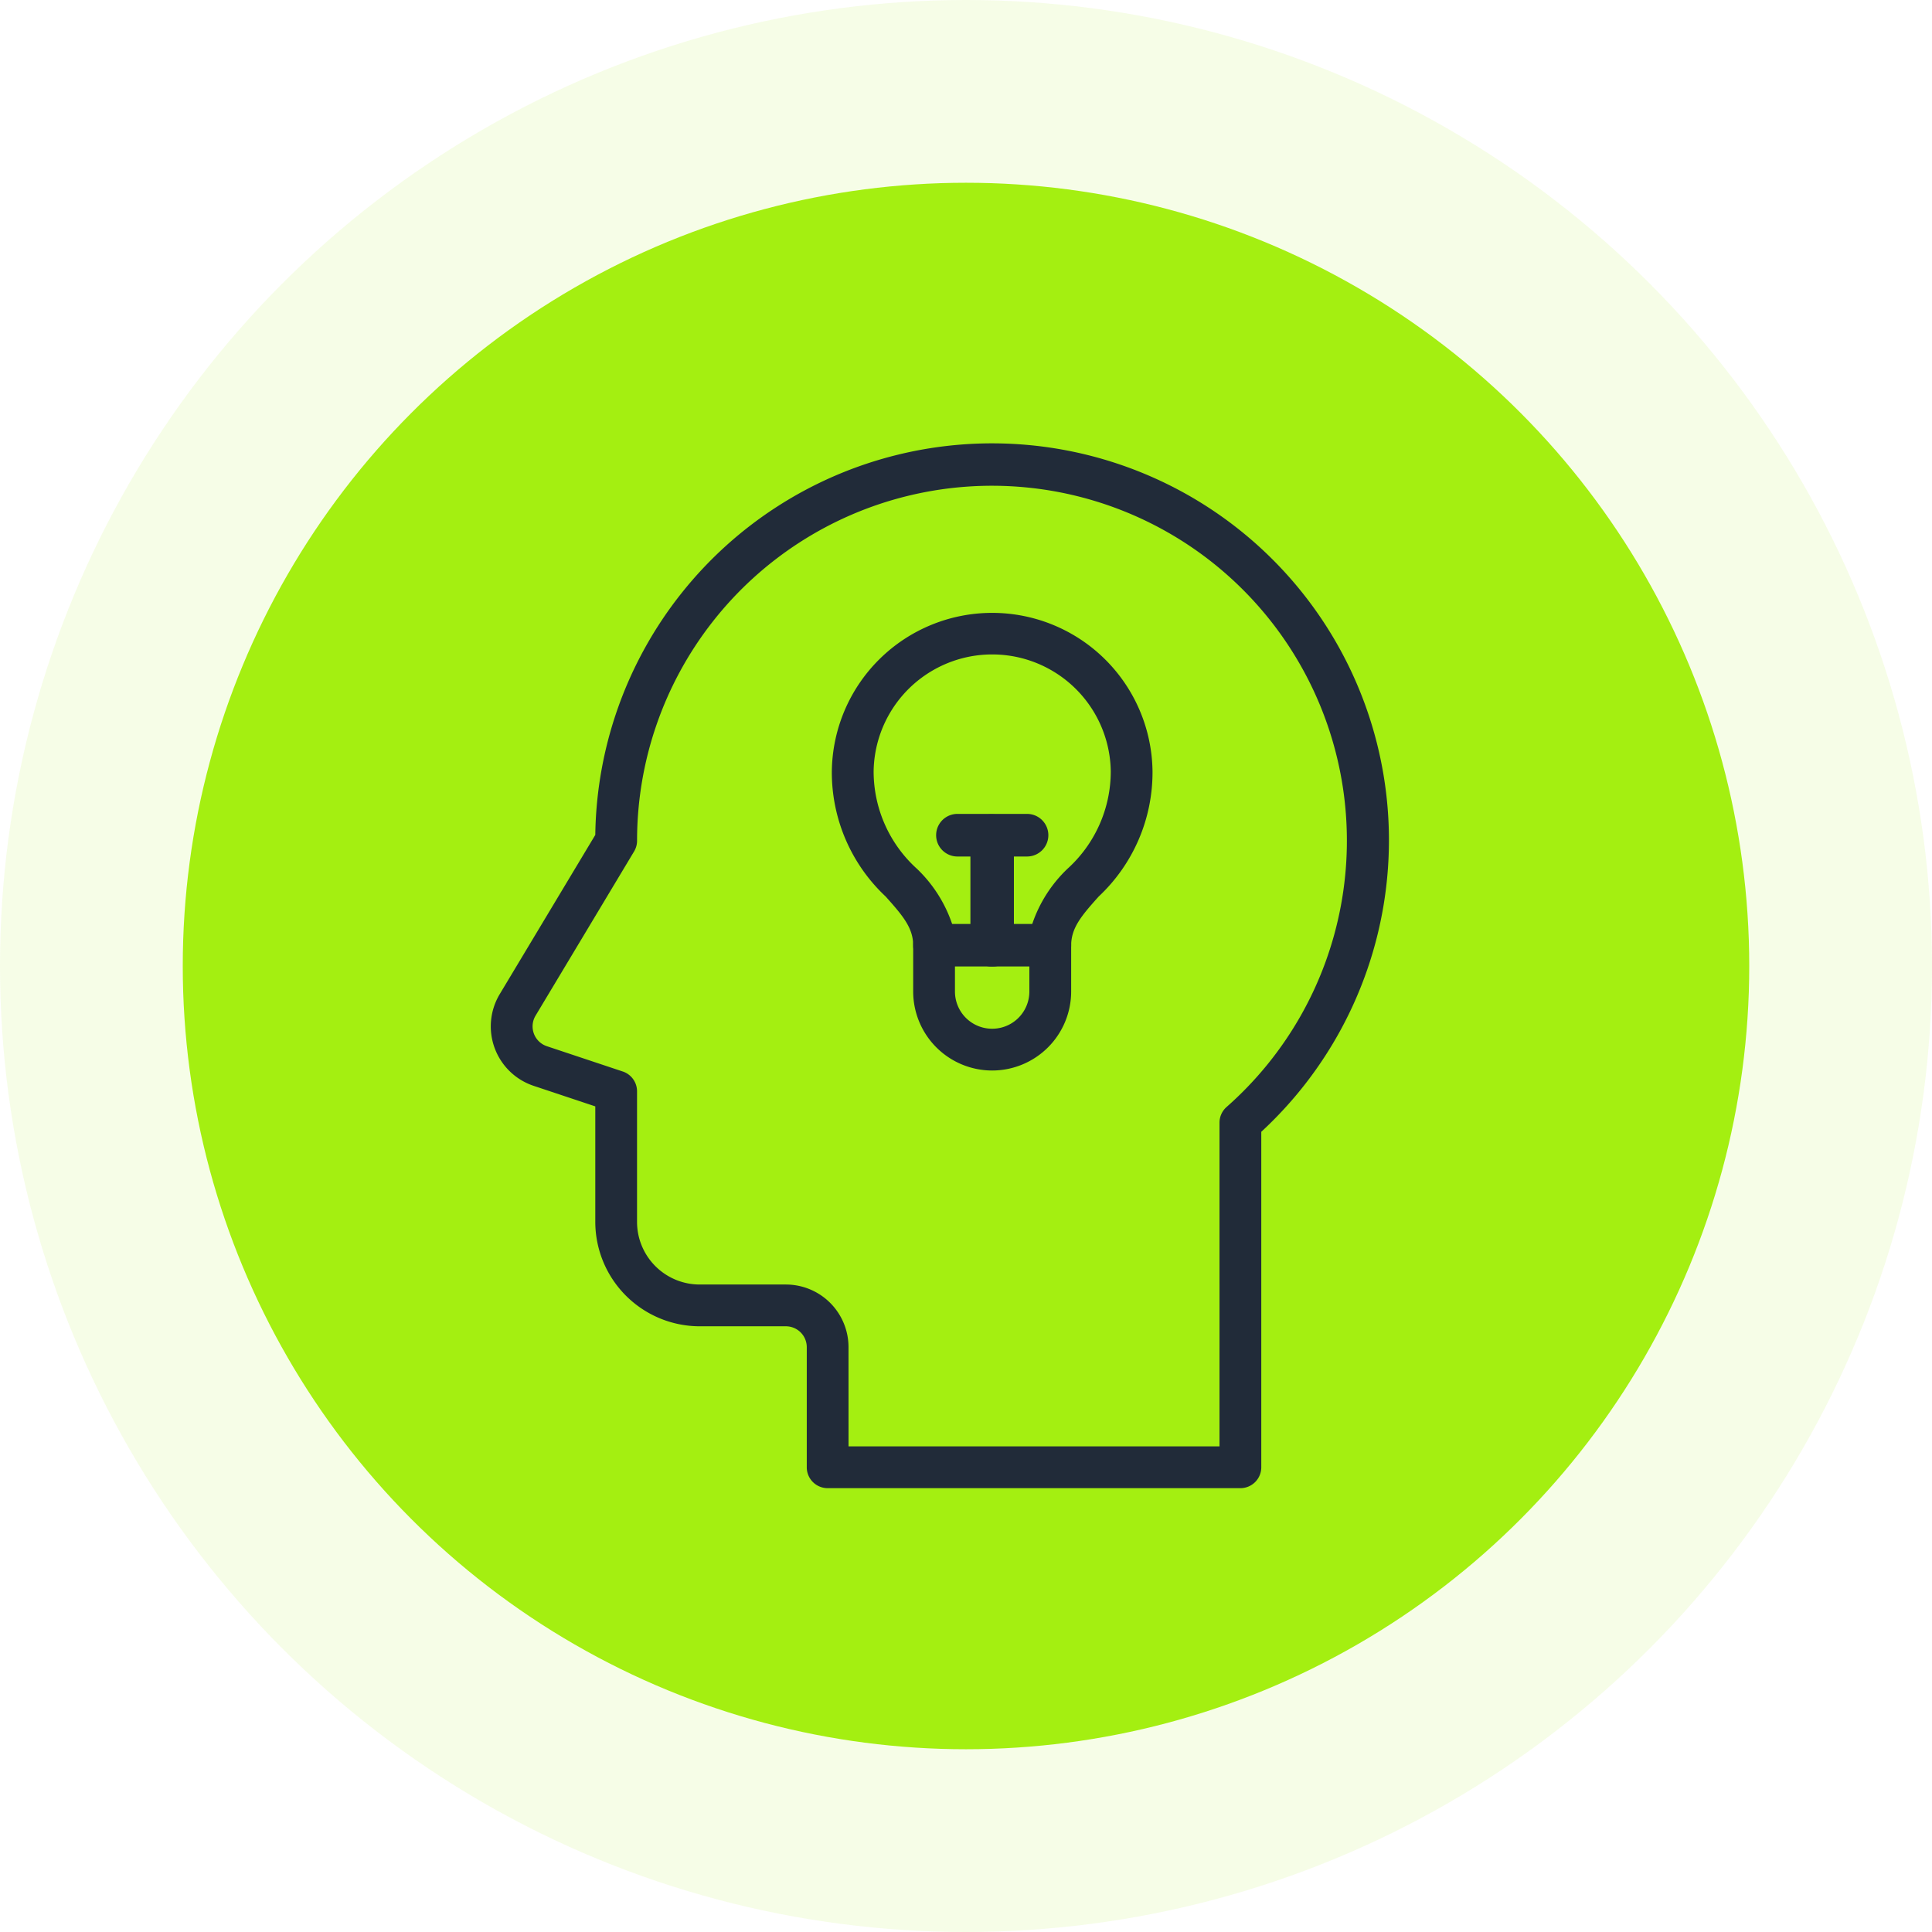<svg xmlns="http://www.w3.org/2000/svg" width="74" height="74" viewBox="0 0 74 74">
  <g id="Groupe_102" data-name="Groupe 102" transform="translate(-1492 -1453)">
    <circle id="Ellipse_12" data-name="Ellipse 12" cx="37" cy="37" r="37" transform="translate(1492 1453)" fill="#a4ef11" opacity="0.1"/>
    <circle id="Ellipse_11" data-name="Ellipse 11" cx="30" cy="30" r="30" transform="translate(1499 1460)" fill="#a4ef11"/>
    <g id="Innovation" transform="translate(1373.301 1426)">
      <g id="Groupe_26" data-name="Groupe 26" transform="translate(150.56 50.4)">
        <path id="Tracé_29" data-name="Tracé 29" d="M162.192,65.618h-4.451a.8.8,0,0,1-.8-.8c0-.671-.382-1.129-1.055-1.88a6.516,6.516,0,0,1-2.061-4.8,6.142,6.142,0,0,1,12.283,0,6.519,6.519,0,0,1-2.061,4.8c-.674.751-1.055,1.209-1.055,1.88A.8.8,0,0,1,162.192,65.618Zm-3.75-1.6h3.05a5.225,5.225,0,0,1,1.365-2.148,5.027,5.027,0,0,0,1.652-3.729,4.542,4.542,0,0,0-9.083,0,5.027,5.027,0,0,0,1.652,3.729A5.242,5.242,0,0,1,158.442,64.018Z" transform="translate(-153.825 -52)" fill="#212b39"/>
        <path id="Tracé_30" data-name="Tracé 30" d="M160.745,72.6a3.028,3.028,0,0,1-3.025-3.026V67.786a.8.8,0,0,1,.8-.8h4.451a.8.8,0,0,1,.8.8v1.786A3.028,3.028,0,0,1,160.745,72.6Zm-1.425-4.011v.986a1.425,1.425,0,1,0,2.85,0v-.986Z" transform="translate(-154.604 -54.997)" fill="#212b39"/>
        <path id="Tracé_31" data-name="Tracé 31" d="M161.326,67.566h-.066a.8.8,0,0,1-.8-.8V62.537a.8.8,0,0,1,.8-.8.859.859,0,0,1,.866.8v4.229A.8.8,0,0,1,161.326,67.566Zm0-.8h0Z" transform="translate(-155.152 -53.947)" fill="#212b39"/>
        <path id="Tracé_32" data-name="Tracé 32" d="M162.3,63.349h-2.666a.816.816,0,1,1,0-1.632H162.3a.816.816,0,1,1,0,1.632Z" transform="translate(-154.823 -53.943)" fill="#212b39"/>
      </g>
      <path id="Tracé_33" data-name="Tracé 33" d="M166.209,84H150.4a.8.8,0,0,1-.8-.8V78.6a.8.8,0,0,0-.8-.8h-3.3a4.005,4.005,0,0,1-4-4V69.377l-2.361-.787a2.4,2.4,0,0,1-1.3-3.511l3.661-6.1A15.2,15.2,0,1,1,167.009,70.35V83.2a.8.8,0,0,1-.8.8ZM151.2,82.4h14.209V70a.8.8,0,0,1,.271-.6A13.594,13.594,0,1,0,143.1,59.2a.8.8,0,0,1-.114.412l-3.774,6.29a.8.8,0,0,0,.433,1.17l2.908.969a.8.8,0,0,1,.546.759v5a2.4,2.4,0,0,0,2.4,2.4h3.3a2.4,2.4,0,0,1,2.4,2.4Zm-8.9-23.2h0Z" transform="translate(0 0)" fill="#212b39"/>
    </g>
  </g>
</svg>
